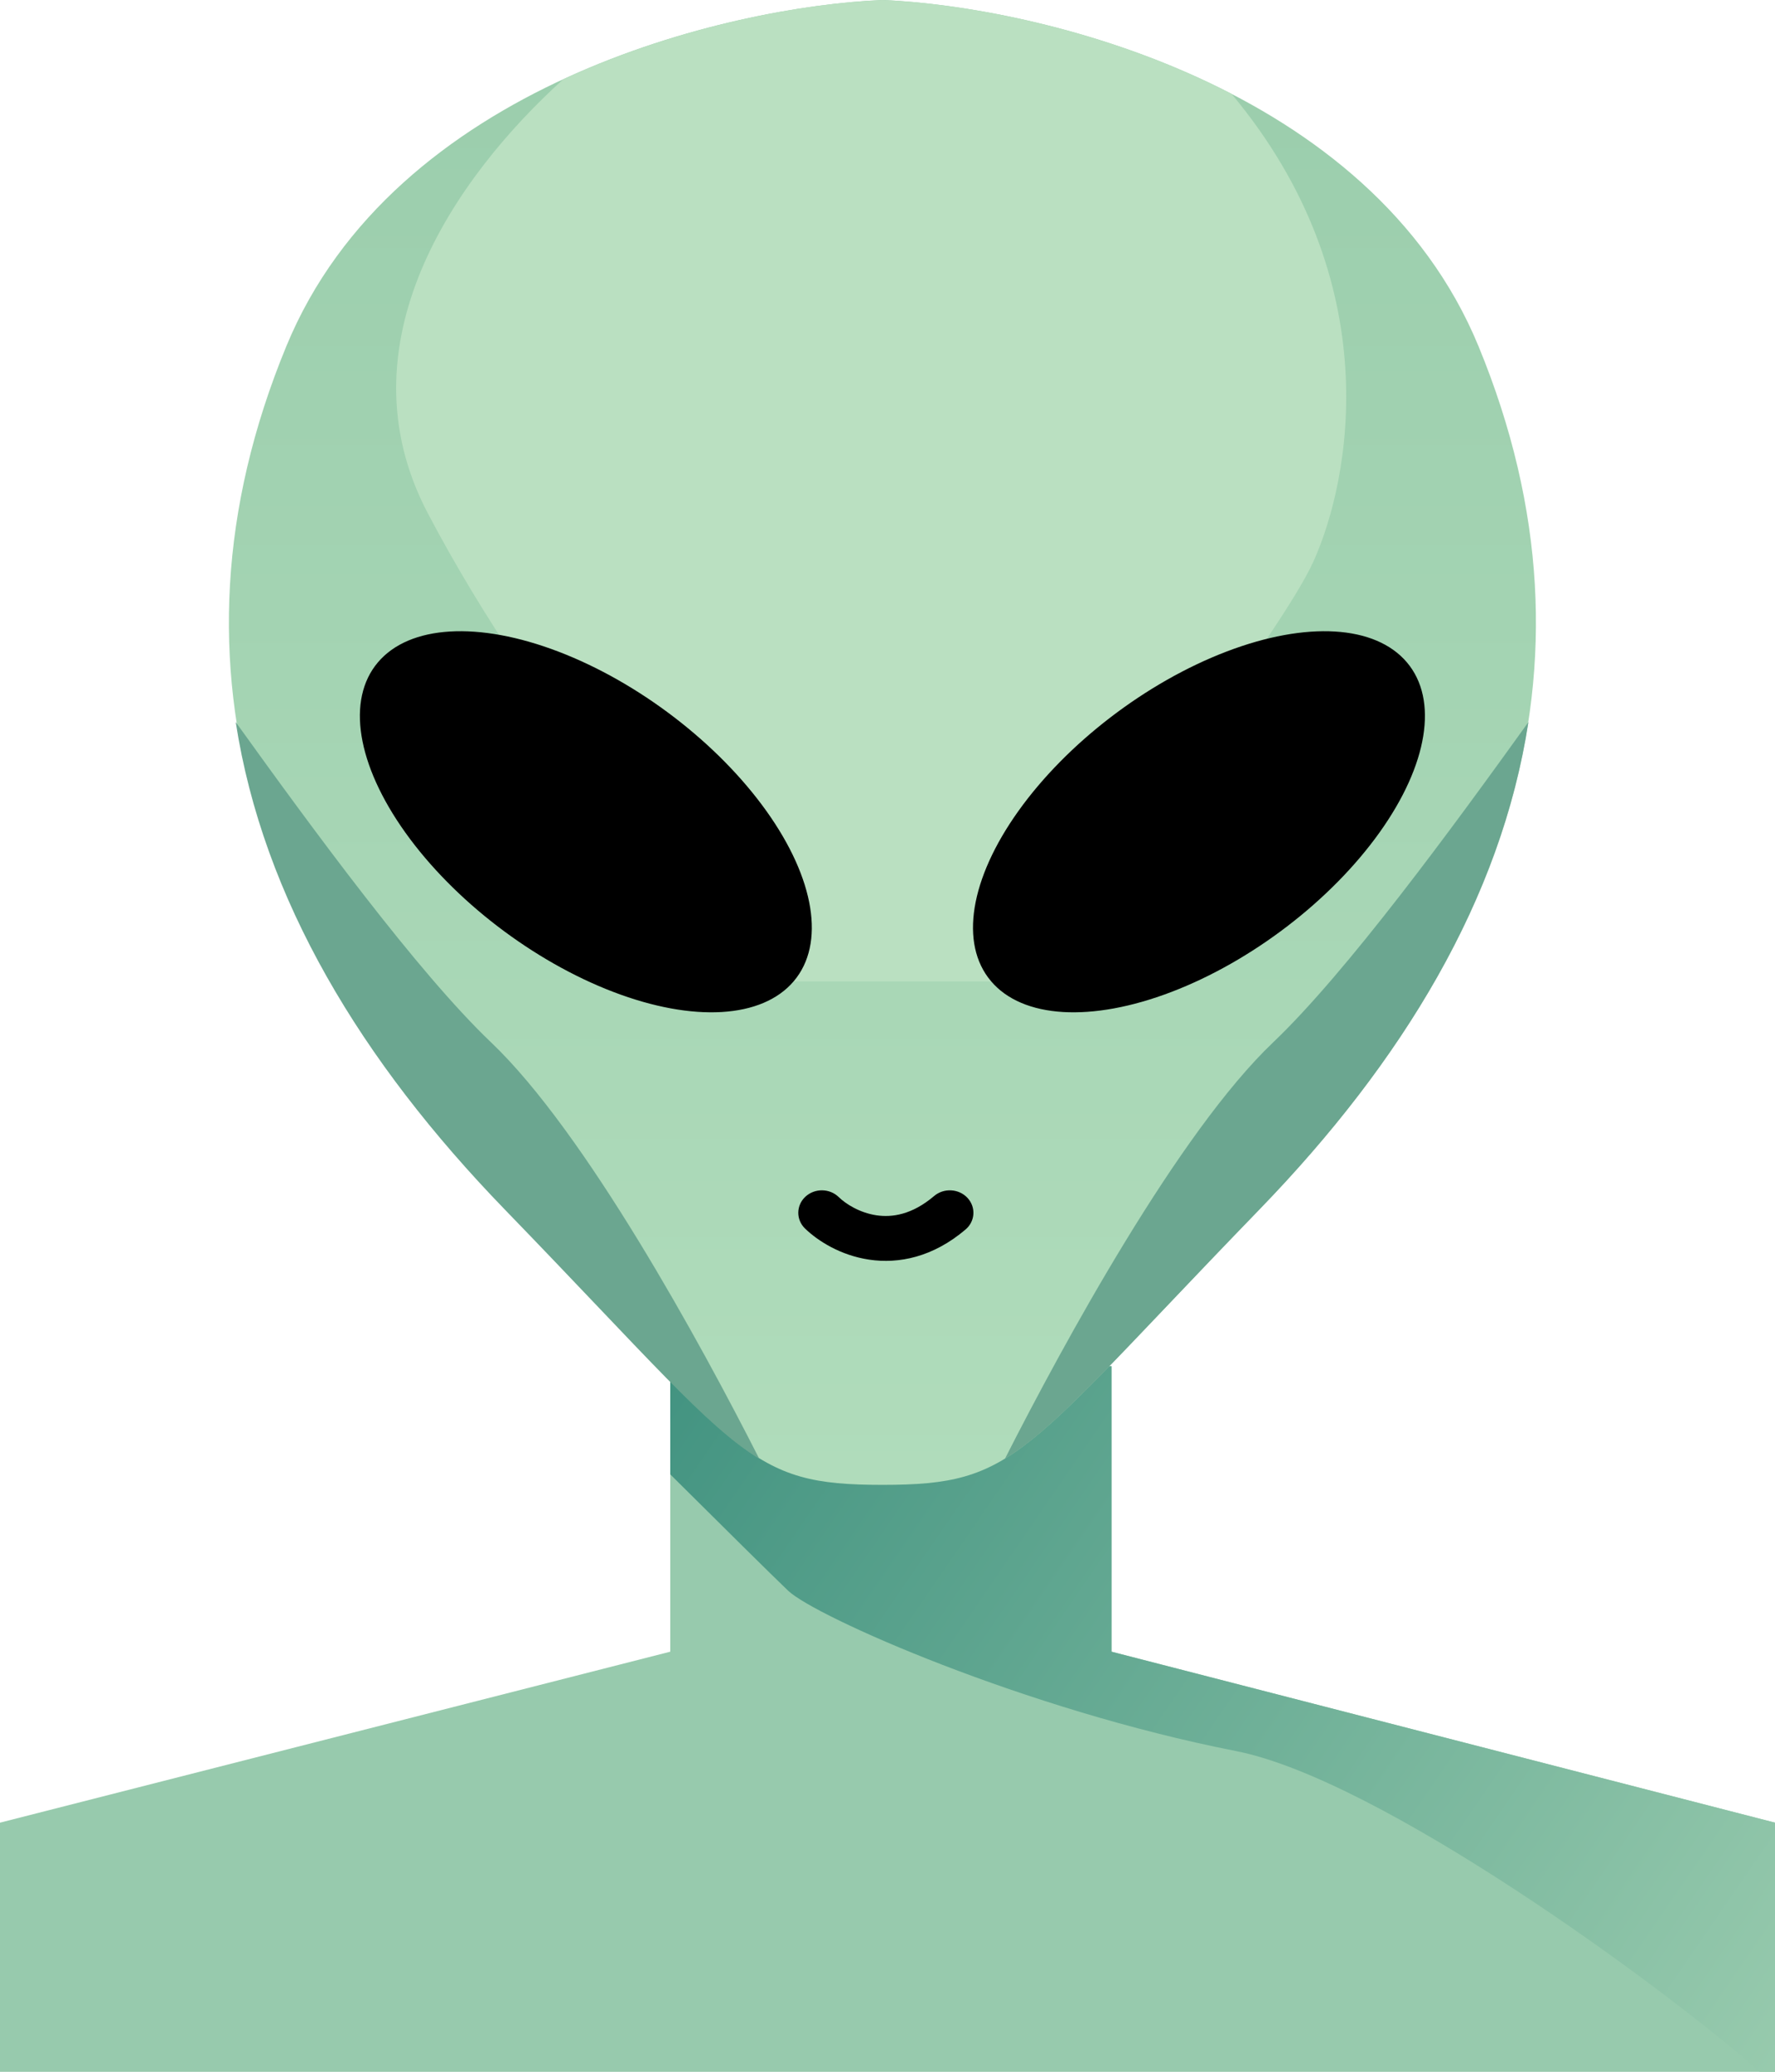 <svg width="36" height="42" viewBox="0 0 36 42" fill="none" xmlns="http://www.w3.org/2000/svg">
<g clip-path="url(#clip0_79_5760)">
<path d="M13.594 33.484V27.697H22.543V33.484L36 36.95V42.001H0V36.95L13.594 33.484Z" fill="#97CAAD"/>
<path d="M22.543 33.484L36 36.95V42.001H35.694C33.659 40.215 27.97 36.069 25.07 35.499C20.766 34.654 16.531 32.769 15.985 32.248C15.678 31.956 14.567 30.856 13.594 29.889V27.697H22.543V33.484Z" fill="url(#paint0_linear_79_5760)"/>
<path d="M17.897 30.102C15.164 30.102 15.096 29.517 10.246 24.511C5.396 19.505 3.073 13.653 5.806 7.022C7.992 1.716 14.777 0.13 17.897 0V30.102ZM17.897 0C21.016 0.13 27.802 1.716 29.988 7.022C32.72 13.653 30.398 19.505 25.548 24.511C20.698 29.517 20.629 30.102 17.897 30.102V0Z" fill="url(#paint1_linear_79_5760)"/>
<path d="M17.9 19.895H15.78C14.345 18.508 10.916 14.668 8.675 10.402C6.879 6.983 9.207 3.615 11.421 1.609C13.805 0.505 16.321 0.066 17.9 0V19.895ZM17.9 0C19.611 0.071 22.424 0.581 24.977 1.902C28.173 5.724 27.38 9.738 26.641 11.378C25.985 12.834 22.269 17.663 20.493 19.895H17.9V0Z" fill="#BAE0C1"/>
<path d="M30.999 14.639C30.447 18.223 28.451 21.518 25.551 24.512C22.646 27.51 21.456 28.922 20.382 29.573C21.577 27.221 23.906 22.953 25.822 21.131C27.311 19.713 29.451 16.793 30.999 14.639Z" fill="#6BA690"/>
<path d="M4.781 14.639C5.334 18.223 7.33 21.518 10.23 24.512C13.135 27.51 14.325 28.922 15.399 29.573C14.204 27.221 11.874 22.953 9.959 21.131C8.47 19.713 6.329 16.793 4.781 14.639Z" fill="#6BA690"/>
<ellipse cx="5.313" cy="2.773" rx="5.313" ry="2.773" transform="matrix(0.794 -0.608 0.646 0.764 18.307 17.771)" fill="black"/>
<ellipse cx="5.313" cy="2.773" rx="5.313" ry="2.773" transform="matrix(-0.794 -0.608 -0.646 0.764 17.892 17.771)" fill="black"/>
<path d="M18.946 24.246C19.143 24.079 19.446 24.096 19.621 24.283C19.797 24.471 19.78 24.759 19.582 24.926C18.922 25.486 18.23 25.626 17.627 25.536C17.048 25.45 16.587 25.157 16.326 24.904C16.142 24.724 16.146 24.436 16.335 24.26C16.524 24.085 16.826 24.088 17.011 24.268C17.153 24.407 17.434 24.586 17.775 24.637C18.091 24.684 18.496 24.628 18.946 24.246Z" fill="black"/>
</g>
<defs>
<linearGradient id="paint0_linear_79_5760" x1="12.296" y1="27.697" x2="35.02" y2="43.29" gradientUnits="userSpaceOnUse">
<stop stop-color="#3F917F"/>
<stop offset="1" stop-color="#97CAAD"/>
</linearGradient>
<linearGradient id="paint1_linear_79_5760" x1="17.897" y1="0" x2="17.897" y2="30.102" gradientUnits="userSpaceOnUse">
<stop stop-color="#9ACDAC"/>
<stop offset="1" stop-color="#B0DCBB"/>
</linearGradient>
<clipPath id="clip0_79_5760">
<rect width="36" height="42" fill="white"/>
</clipPath>
</defs>
</svg>
